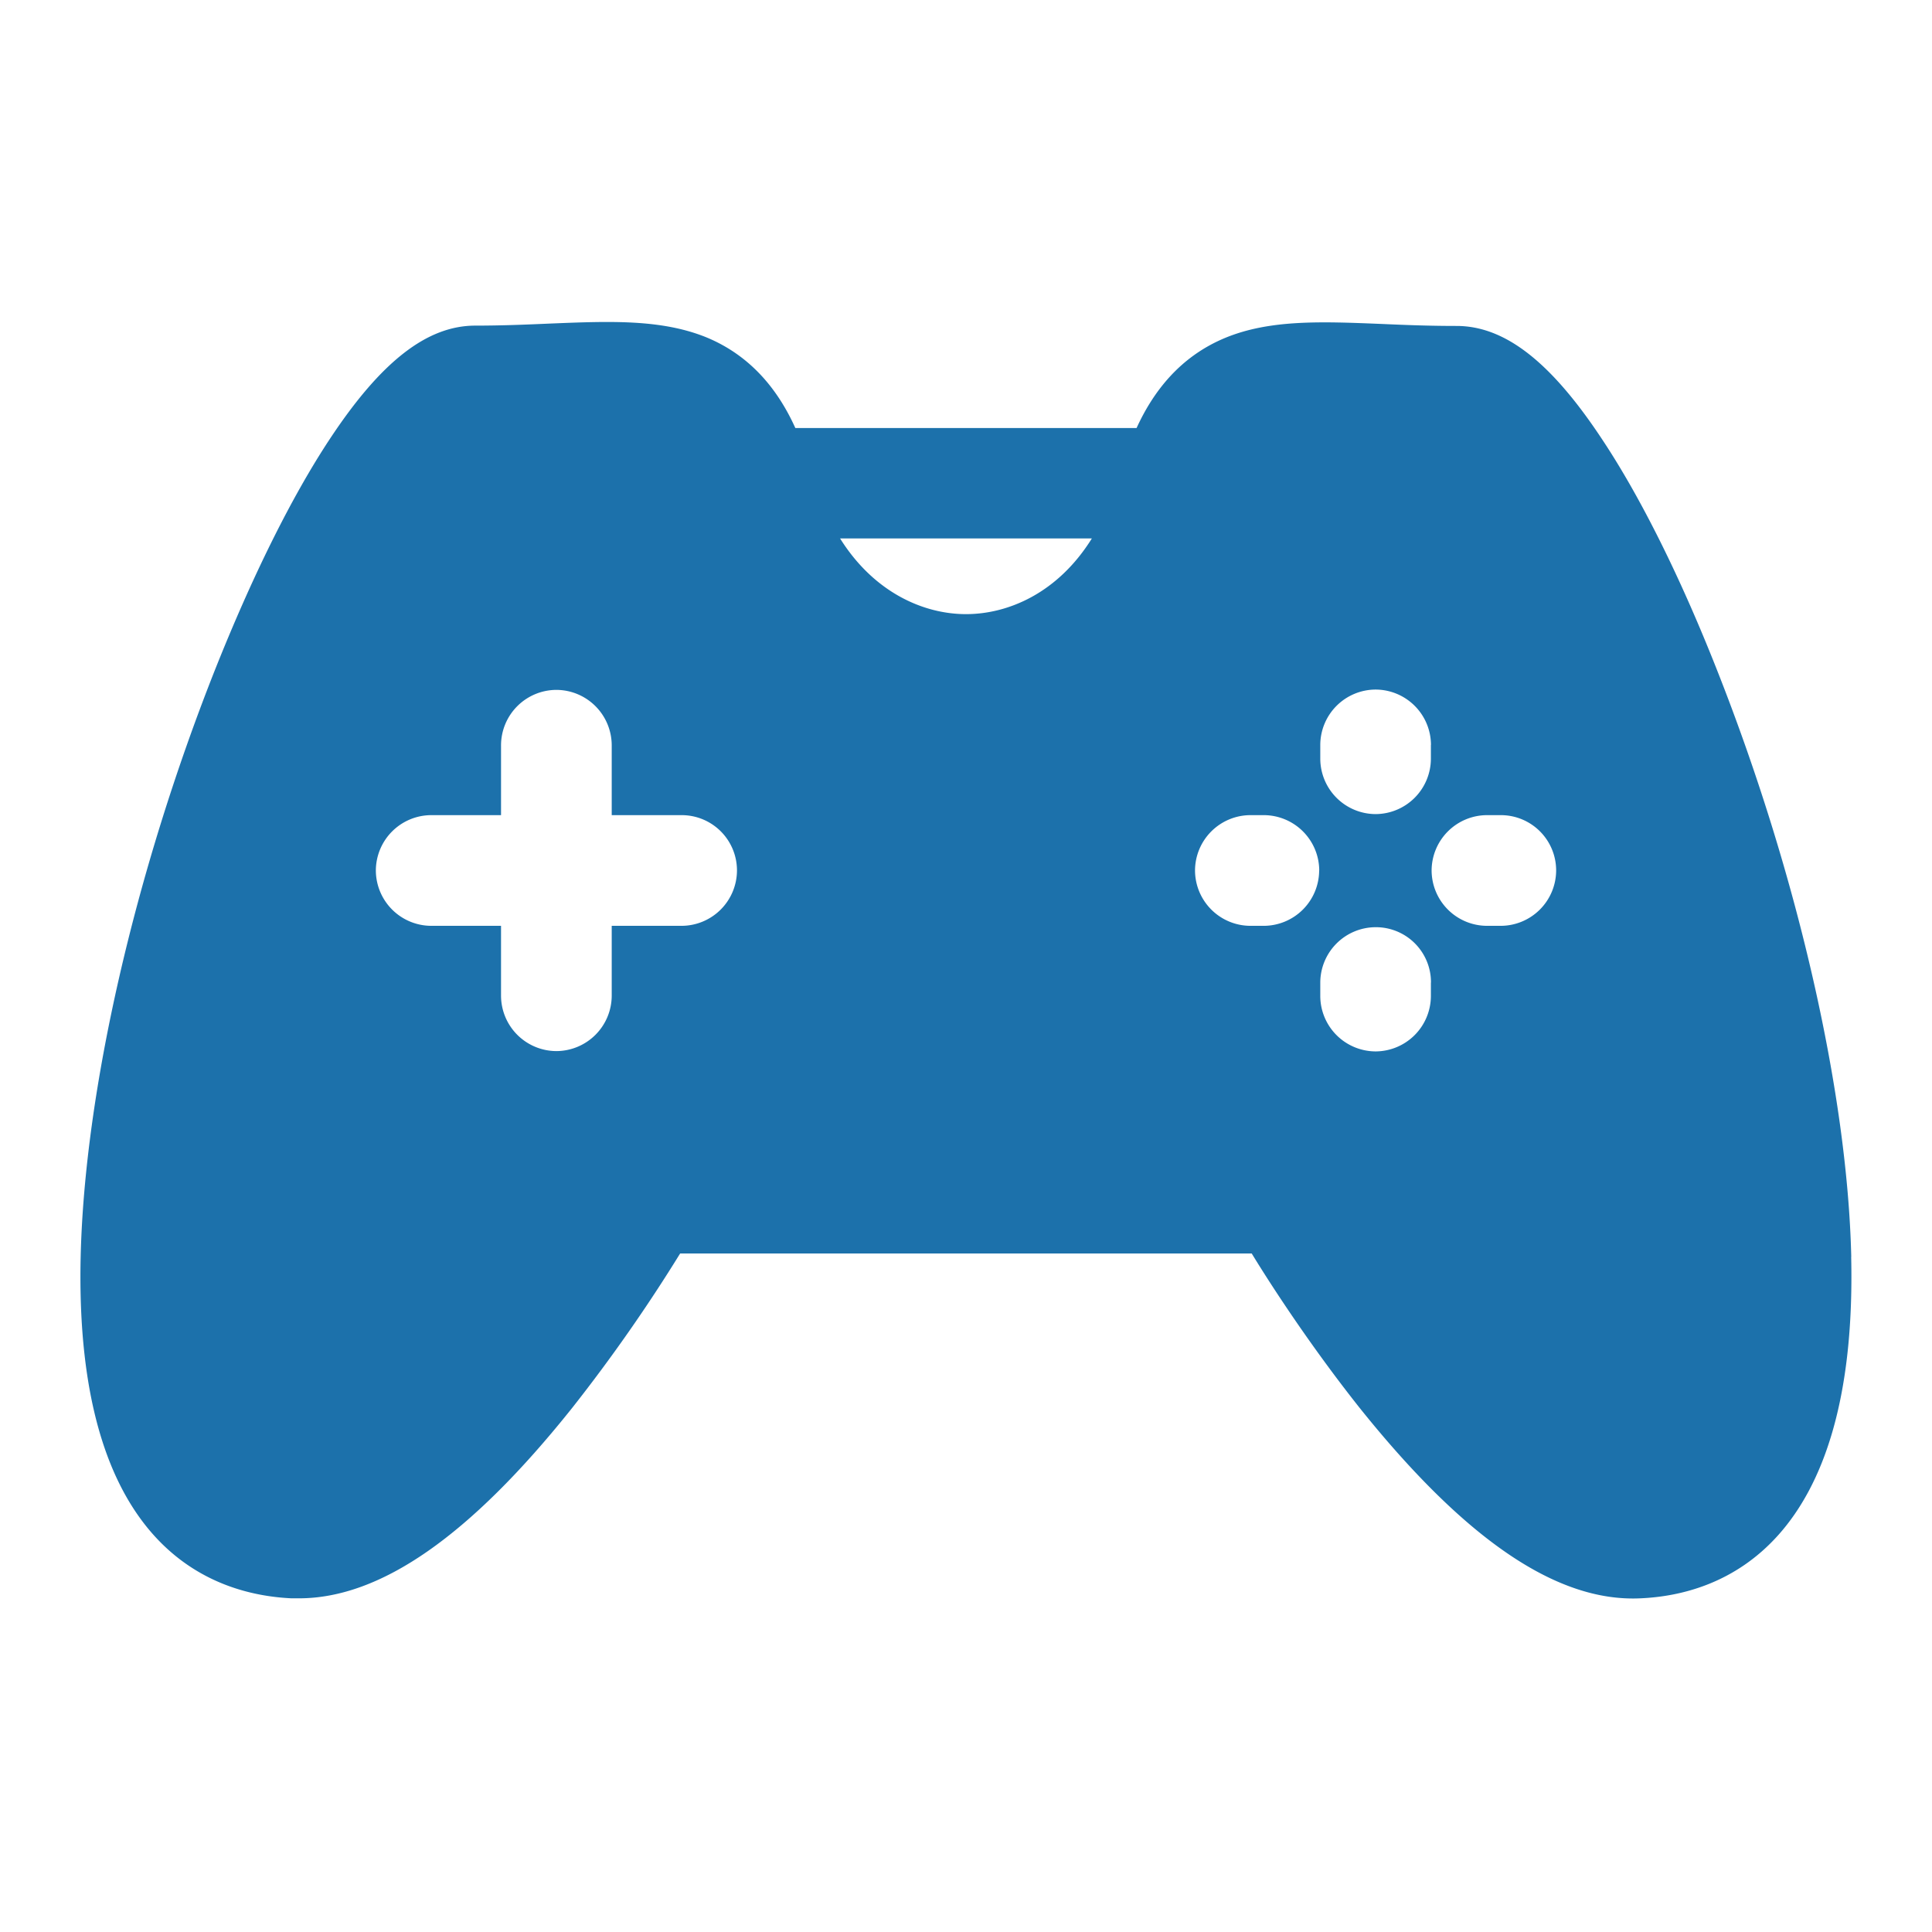 <svg xmlns="http://www.w3.org/2000/svg" width="24" height="24" fill="none" viewBox="0 0 24 24">
  <path fill="#1C71AB" d="M22.997 15.614c-.047-2.041-.67-4.766-1.667-7.289-.456-1.156-.95-2.148-1.427-2.866-.636-.963-1.208-1.41-1.81-1.41-.339 0-.644-.012-.936-.025-.74-.03-1.38-.056-1.934.172-.572.236-.902.679-1.104 1.121H9.88c-.202-.447-.533-.89-1.104-1.126-.559-.227-1.195-.202-1.934-.172-.296.013-.602.026-.937.026-.601 0-1.173.447-1.809 1.41-.477.722-.967 1.714-1.427 2.87-.997 2.519-1.62 5.243-1.667 7.289-.082 3.584 1.607 4.194 2.621 4.241h.09c1.015 0 2.128-.777 3.396-2.367a20.42 20.42 0 0 0 1.34-1.917h7.1c.257.421.743 1.164 1.34 1.917 1.311 1.637 2.45 2.415 3.486 2.367 1.014-.043 2.703-.657 2.621-4.241Zm-6.61-4.8a.69.69 0 0 1-.687.687h-.167a.69.69 0 0 1-.688-.687.69.69 0 0 1 .688-.688h.167a.69.69 0 0 1 .688.688Zm-7.232 0a.69.69 0 0 1-.687.687h-.869v.868a.69.69 0 0 1-.687.688.69.69 0 0 1-.688-.688v-.868h-.868a.69.69 0 0 1-.687-.687.69.69 0 0 1 .687-.688h.868v-.868a.69.69 0 0 1 .688-.688.69.69 0 0 1 .687.688v.868h.869a.687.687 0 0 1 .687.688Zm8.62-1.56v.172a.69.69 0 0 1-.687.687.69.69 0 0 1-.687-.687v-.172a.69.69 0 0 1 .687-.688.69.69 0 0 1 .688.688Zm0 2.952v.168a.69.69 0 0 1-.687.687.69.69 0 0 1-.687-.687v-.168a.69.69 0 0 1 .687-.688.684.684 0 0 1 .688.688Zm1.556-1.392a.69.69 0 0 1-.687.687h-.172a.69.69 0 0 1-.688-.687.69.69 0 0 1 .688-.688h.172a.687.687 0 0 1 .687.688Zm-5.767-4.126c-.425.683-1.044.941-1.564.941s-1.139-.262-1.564-.94h3.128Z"/>
</svg>
